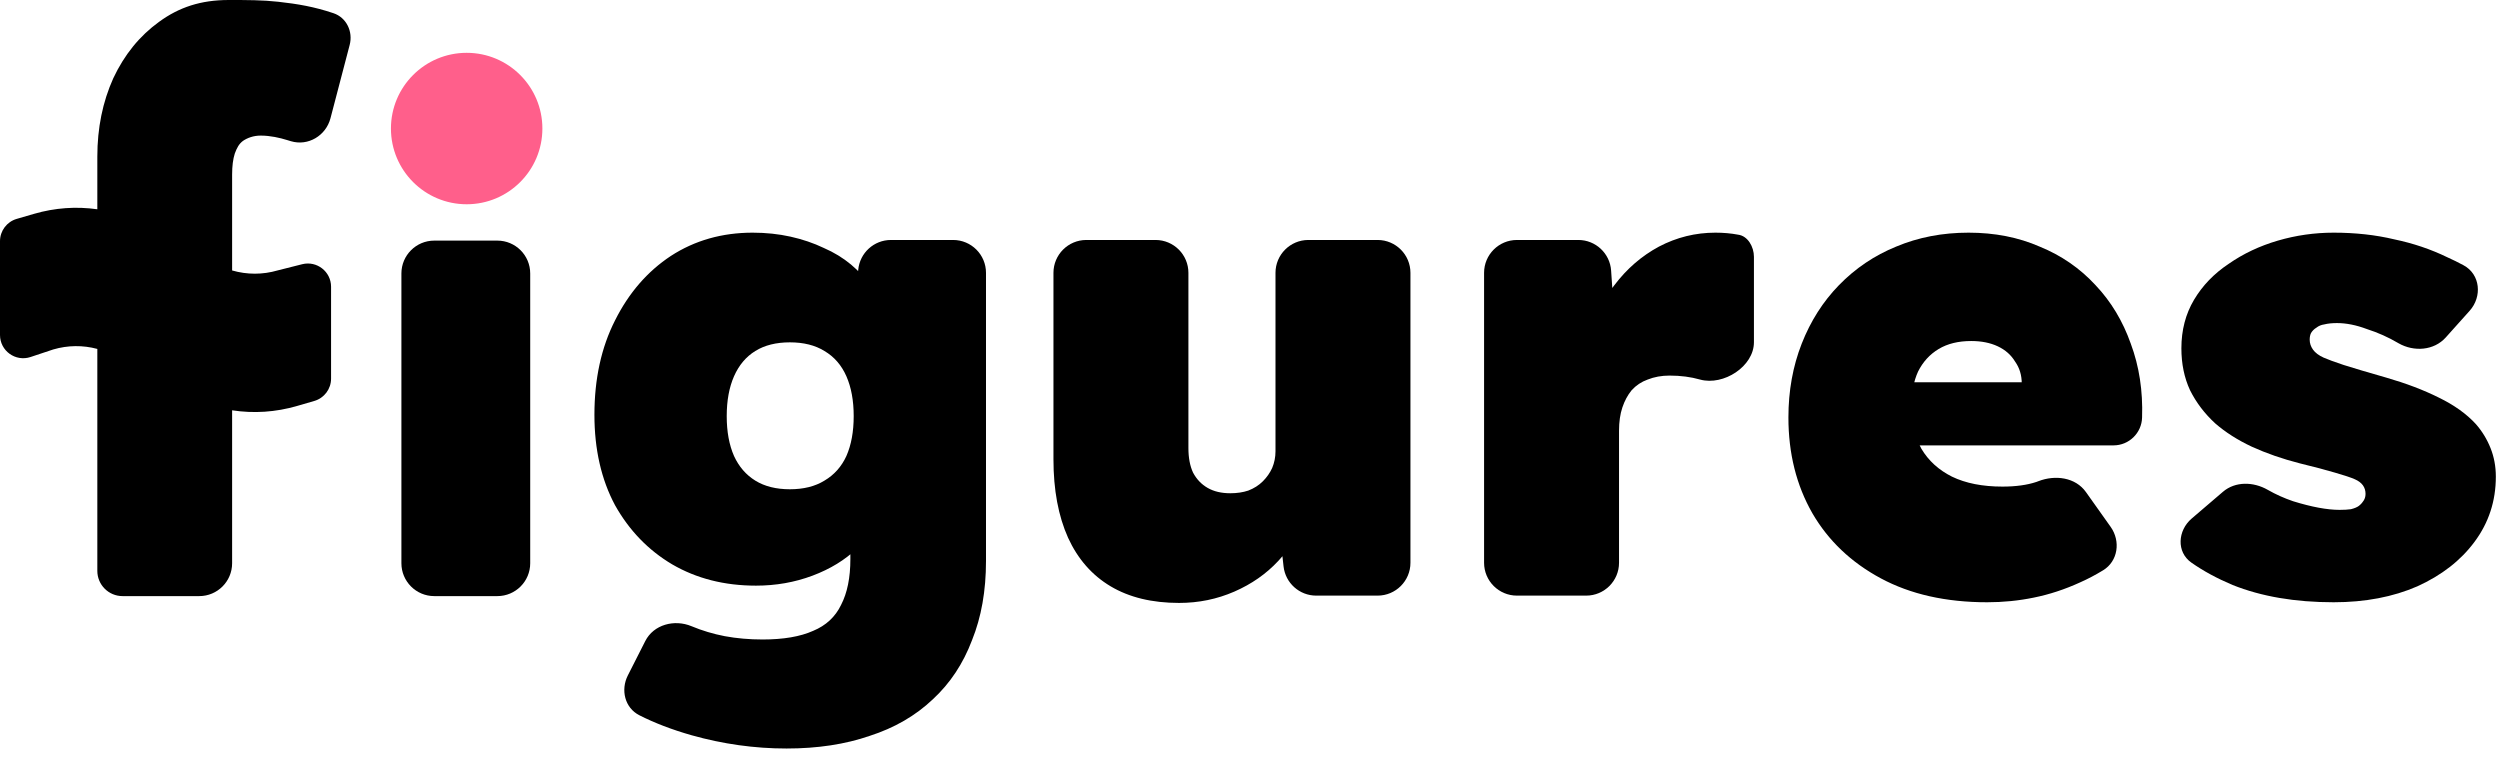 <svg width="274" height="83" viewBox="0 0 274 83" fill="none" xmlns="http://www.w3.org/2000/svg">
<path d="M47.595 65.333C45.606 65.333 43.994 63.72 43.994 61.732V29.972C43.994 27.983 45.606 26.371 47.595 26.371H54.51C56.499 26.371 58.111 27.983 58.111 29.972V61.732C58.111 63.72 56.499 65.333 54.51 65.333H47.595Z" fill="black"/>
<path d="M59.445 14.088C59.445 18.671 55.729 22.387 51.146 22.387C46.562 22.387 42.847 18.671 42.847 14.088C42.847 9.505 46.562 5.789 51.146 5.789C55.729 5.789 59.445 9.505 59.445 14.088Z" fill="#FF5F8B"/>
<path fill-rule="evenodd" clip-rule="evenodd" d="M10.667 62.568C10.667 64.095 11.905 65.333 13.433 65.333H18.09H21.84C23.828 65.333 25.44 63.721 25.44 61.732V44.969C27.805 45.333 30.208 45.178 32.563 44.492L34.452 43.943C35.538 43.627 36.285 42.632 36.285 41.501V31.426C36.285 29.769 34.726 28.554 33.119 28.959L30.445 29.634C28.786 30.116 27.085 30.115 25.44 29.642V19.143C25.44 18.208 25.537 17.438 25.731 16.833C25.974 16.173 26.198 15.77 26.634 15.439C27.119 15.109 27.788 14.861 28.564 14.861C29.645 14.861 30.677 15.106 31.459 15.348C31.6 15.391 31.741 15.434 31.882 15.476C33.772 16.042 35.722 14.868 36.221 12.959L38.325 4.922C38.706 3.466 37.976 1.927 36.55 1.447C34.438 0.736 32.627 0.43 30.494 0.193C28.757 0 27.066 0 25.076 0C22.002 0 19.619 0.798 17.435 2.393C15.301 3.933 13.627 5.996 12.414 8.581C11.25 11.167 10.667 14.027 10.667 17.163V22.937C8.36 22.608 6.018 22.772 3.721 23.44L1.833 23.99C0.747 24.306 0 25.301 0 26.432V36.716C0 38.452 1.701 39.678 3.348 39.129L5.84 38.299C7.439 37.833 9.078 37.818 10.667 38.242V62.568Z" fill="black"/>
<path d="M86.206 82.037C82.709 82.037 79.236 81.551 75.787 80.58C73.637 79.966 71.729 79.235 70.065 78.387C68.476 77.578 68.005 75.615 68.812 74.025L70.723 70.258C71.641 68.45 73.915 67.851 75.787 68.631C76.953 69.117 78.167 69.481 79.43 69.724C80.742 69.967 82.126 70.088 83.583 70.088C85.866 70.088 87.712 69.773 89.121 69.141C90.529 68.558 91.549 67.611 92.181 66.3C92.861 64.989 93.201 63.313 93.201 61.273V57.045C93.201 56.185 93.939 55.51 94.796 55.586C95.684 55.665 96.305 56.522 95.933 57.332C95.469 58.343 94.801 59.268 93.93 60.107C92.618 61.37 90.991 62.366 89.048 63.094C87.105 63.823 85.04 64.187 82.855 64.187C79.406 64.187 76.346 63.41 73.674 61.856C71.051 60.301 68.963 58.14 67.408 55.371C65.902 52.554 65.149 49.251 65.149 45.463C65.149 41.529 65.902 38.08 67.408 35.117C68.914 32.106 70.954 29.75 73.528 28.05C76.151 26.35 79.139 25.5 82.49 25.5C83.948 25.5 85.332 25.646 86.644 25.937C87.955 26.229 89.169 26.641 90.287 27.176C91.404 27.661 92.4 28.269 93.274 28.997C94.148 29.726 94.853 30.527 95.387 31.401C95.73 31.916 96.005 32.455 96.214 33.02C96.459 33.684 96.003 34.364 95.312 34.515C94.448 34.705 93.649 33.999 93.731 33.118L94.062 29.568C94.235 27.717 95.788 26.301 97.647 26.301H104.464C106.453 26.301 108.065 27.914 108.065 29.902V61.491C108.065 64.746 107.555 67.636 106.535 70.161C105.563 72.736 104.13 74.897 102.236 76.646C100.341 78.443 98.034 79.778 95.314 80.653C92.642 81.576 89.606 82.037 86.206 82.037ZM86.571 53.623C88.076 53.623 89.339 53.307 90.359 52.676C91.428 52.044 92.23 51.146 92.764 49.98C93.298 48.766 93.565 47.309 93.565 45.609C93.565 43.909 93.298 42.451 92.764 41.237C92.23 40.023 91.428 39.1 90.359 38.469C89.339 37.837 88.076 37.521 86.571 37.521C85.065 37.521 83.802 37.837 82.782 38.469C81.762 39.1 80.985 40.023 80.45 41.237C79.916 42.451 79.649 43.909 79.649 45.609C79.649 47.309 79.916 48.766 80.45 49.98C80.985 51.146 81.762 52.044 82.782 52.676C83.802 53.307 85.065 53.623 86.571 53.623Z" fill="black"/>
<path d="M129.23 66.081C126.267 66.081 123.765 65.474 121.725 64.26C119.685 63.046 118.13 61.273 117.062 58.941C115.993 56.561 115.459 53.696 115.459 50.344V29.902C115.459 27.914 117.071 26.301 119.06 26.301H126.649C128.638 26.301 130.25 27.914 130.25 29.902V49.106C130.25 50.174 130.42 51.073 130.76 51.801C131.148 52.53 131.683 53.089 132.363 53.477C133.043 53.866 133.868 54.06 134.84 54.06C135.569 54.06 136.224 53.963 136.807 53.769C137.439 53.526 137.973 53.186 138.41 52.749C138.847 52.311 139.187 51.826 139.43 51.291C139.673 50.709 139.794 50.101 139.794 49.47V29.902C139.794 27.914 141.407 26.301 143.395 26.301H150.984C152.973 26.301 154.585 27.914 154.585 29.902V61.679C154.585 63.668 152.973 65.28 150.984 65.28H144.256C142.421 65.28 140.88 63.9 140.677 62.077L140.257 58.293C140.2 57.781 140.513 57.3 141.005 57.144C141.827 56.885 142.583 57.642 142.208 58.418C141.673 59.524 140.966 60.548 140.086 61.491C138.774 62.9 137.171 64.017 135.277 64.843C133.383 65.668 131.367 66.081 129.23 66.081Z" fill="black"/>
<path d="M166.256 65.28C164.267 65.28 162.655 63.668 162.655 61.679V29.902C162.655 27.914 164.267 26.301 166.256 26.301H172.987C174.881 26.301 176.452 27.77 176.579 29.66L177.04 36.489C177.118 37.65 175.849 38.412 174.86 37.797C174.32 37.461 174.062 36.806 174.269 36.205C174.898 34.382 175.787 32.732 176.936 31.256C178.296 29.459 179.923 28.05 181.817 27.03C183.76 26.01 185.825 25.5 188.011 25.5C188.885 25.5 189.711 25.573 190.488 25.719C191.568 25.854 192.231 27.058 192.231 28.146V37.507C192.231 40.162 188.896 42.3 186.335 41.601C185.315 41.31 184.198 41.164 182.983 41.164C182.109 41.164 181.307 41.31 180.579 41.601C179.899 41.844 179.316 42.233 178.83 42.767C178.393 43.301 178.053 43.933 177.81 44.661C177.567 45.39 177.446 46.24 177.446 47.211V61.679C177.446 63.668 175.834 65.28 173.845 65.28H166.256Z" fill="black"/>
<path d="M217.795 66.008C213.278 66.008 209.392 65.134 206.138 63.386C202.883 61.637 200.382 59.257 198.633 56.246C196.884 53.186 196.01 49.689 196.01 45.754C196.01 42.84 196.496 40.144 197.467 37.667C198.439 35.19 199.799 33.053 201.547 31.256C203.345 29.41 205.433 28.001 207.813 27.03C210.242 26.01 212.889 25.5 215.755 25.5C218.621 25.5 221.22 26.01 223.551 27.03C225.932 28.001 227.972 29.41 229.672 31.256C231.372 33.053 232.659 35.19 233.533 37.667C234.456 40.144 234.869 42.84 234.772 45.754C234.732 47.456 233.34 48.814 231.638 48.814H206.893C205.296 48.814 203.906 47.721 203.53 46.168C203.002 43.99 204.652 41.893 206.893 41.893H222C222.365 41.893 222.553 42.33 222.301 42.595C222.043 42.867 221.584 42.684 221.584 42.309V42.039C221.584 41.116 221.341 40.314 220.856 39.634C220.418 38.906 219.787 38.347 218.961 37.959C218.135 37.57 217.164 37.376 216.047 37.376C214.638 37.376 213.448 37.667 212.477 38.25C211.505 38.833 210.752 39.659 210.218 40.727C209.732 41.796 209.489 43.083 209.489 44.589C209.489 46.337 209.854 47.867 210.582 49.179C211.359 50.49 212.477 51.51 213.934 52.239C215.44 52.967 217.285 53.331 219.471 53.331C220.928 53.331 222.167 53.161 223.187 52.821C223.258 52.795 223.33 52.769 223.401 52.741C225.254 52.021 227.471 52.312 228.621 53.933L231.327 57.744C232.44 59.312 232.141 61.507 230.498 62.505C229.659 63.016 228.825 63.455 227.996 63.823C226.296 64.6 224.596 65.159 222.896 65.499C221.244 65.838 219.544 66.008 217.795 66.008Z" fill="black"/>
<path d="M255.765 66.008C251.54 66.008 247.848 65.377 244.691 64.114C242.979 63.392 241.474 62.575 240.174 61.661C238.519 60.497 238.672 58.148 240.209 56.832L243.635 53.9C244.994 52.737 246.982 52.793 248.535 53.681C249.41 54.181 250.339 54.599 251.321 54.934C253.361 55.566 255.061 55.881 256.421 55.881C256.907 55.881 257.32 55.857 257.66 55.809C258.048 55.711 258.34 55.59 258.534 55.444C258.665 55.34 258.775 55.235 258.863 55.13C259.003 54.965 259.125 54.78 259.195 54.575C259.24 54.443 259.263 54.295 259.263 54.133C259.263 53.404 258.874 52.87 258.097 52.53C257.66 52.336 256.931 52.093 255.911 51.801C254.94 51.51 253.652 51.17 252.05 50.781C250.155 50.296 248.406 49.689 246.804 48.96C245.249 48.231 243.913 47.381 242.796 46.41C241.63 45.341 240.707 44.127 240.027 42.767C239.396 41.407 239.08 39.877 239.08 38.177C239.08 36.186 239.542 34.413 240.465 32.859C241.388 31.304 242.65 29.993 244.253 28.924C245.856 27.807 247.654 26.957 249.645 26.374C251.637 25.791 253.677 25.5 255.765 25.5C258.146 25.5 260.356 25.743 262.396 26.229C264.485 26.666 266.427 27.321 268.225 28.196C268.839 28.471 269.435 28.765 270.012 29.077C271.85 30.073 272.066 32.508 270.671 34.065L268.052 36.988C266.764 38.426 264.569 38.581 262.891 37.627C262.872 37.616 262.852 37.605 262.833 37.594C261.764 36.963 260.623 36.453 259.409 36.064C258.243 35.627 257.15 35.409 256.13 35.409C255.595 35.409 255.134 35.457 254.745 35.554C254.405 35.603 254.114 35.724 253.871 35.919C253.628 36.064 253.434 36.259 253.288 36.501C253.191 36.696 253.142 36.939 253.142 37.23C253.142 37.619 253.264 37.983 253.507 38.323C253.75 38.663 254.138 38.954 254.673 39.197C255.11 39.391 255.838 39.659 256.858 39.999C257.927 40.339 259.481 40.8 261.522 41.383C263.707 42.014 265.626 42.743 267.278 43.569C268.978 44.394 270.338 45.366 271.358 46.483C272.038 47.26 272.572 48.134 272.961 49.106C273.349 50.077 273.544 51.121 273.544 52.239C273.544 54.91 272.766 57.29 271.212 59.379C269.706 61.419 267.618 63.046 264.946 64.26C262.274 65.426 259.214 66.008 255.765 66.008Z" fill="black"/>
</svg>
